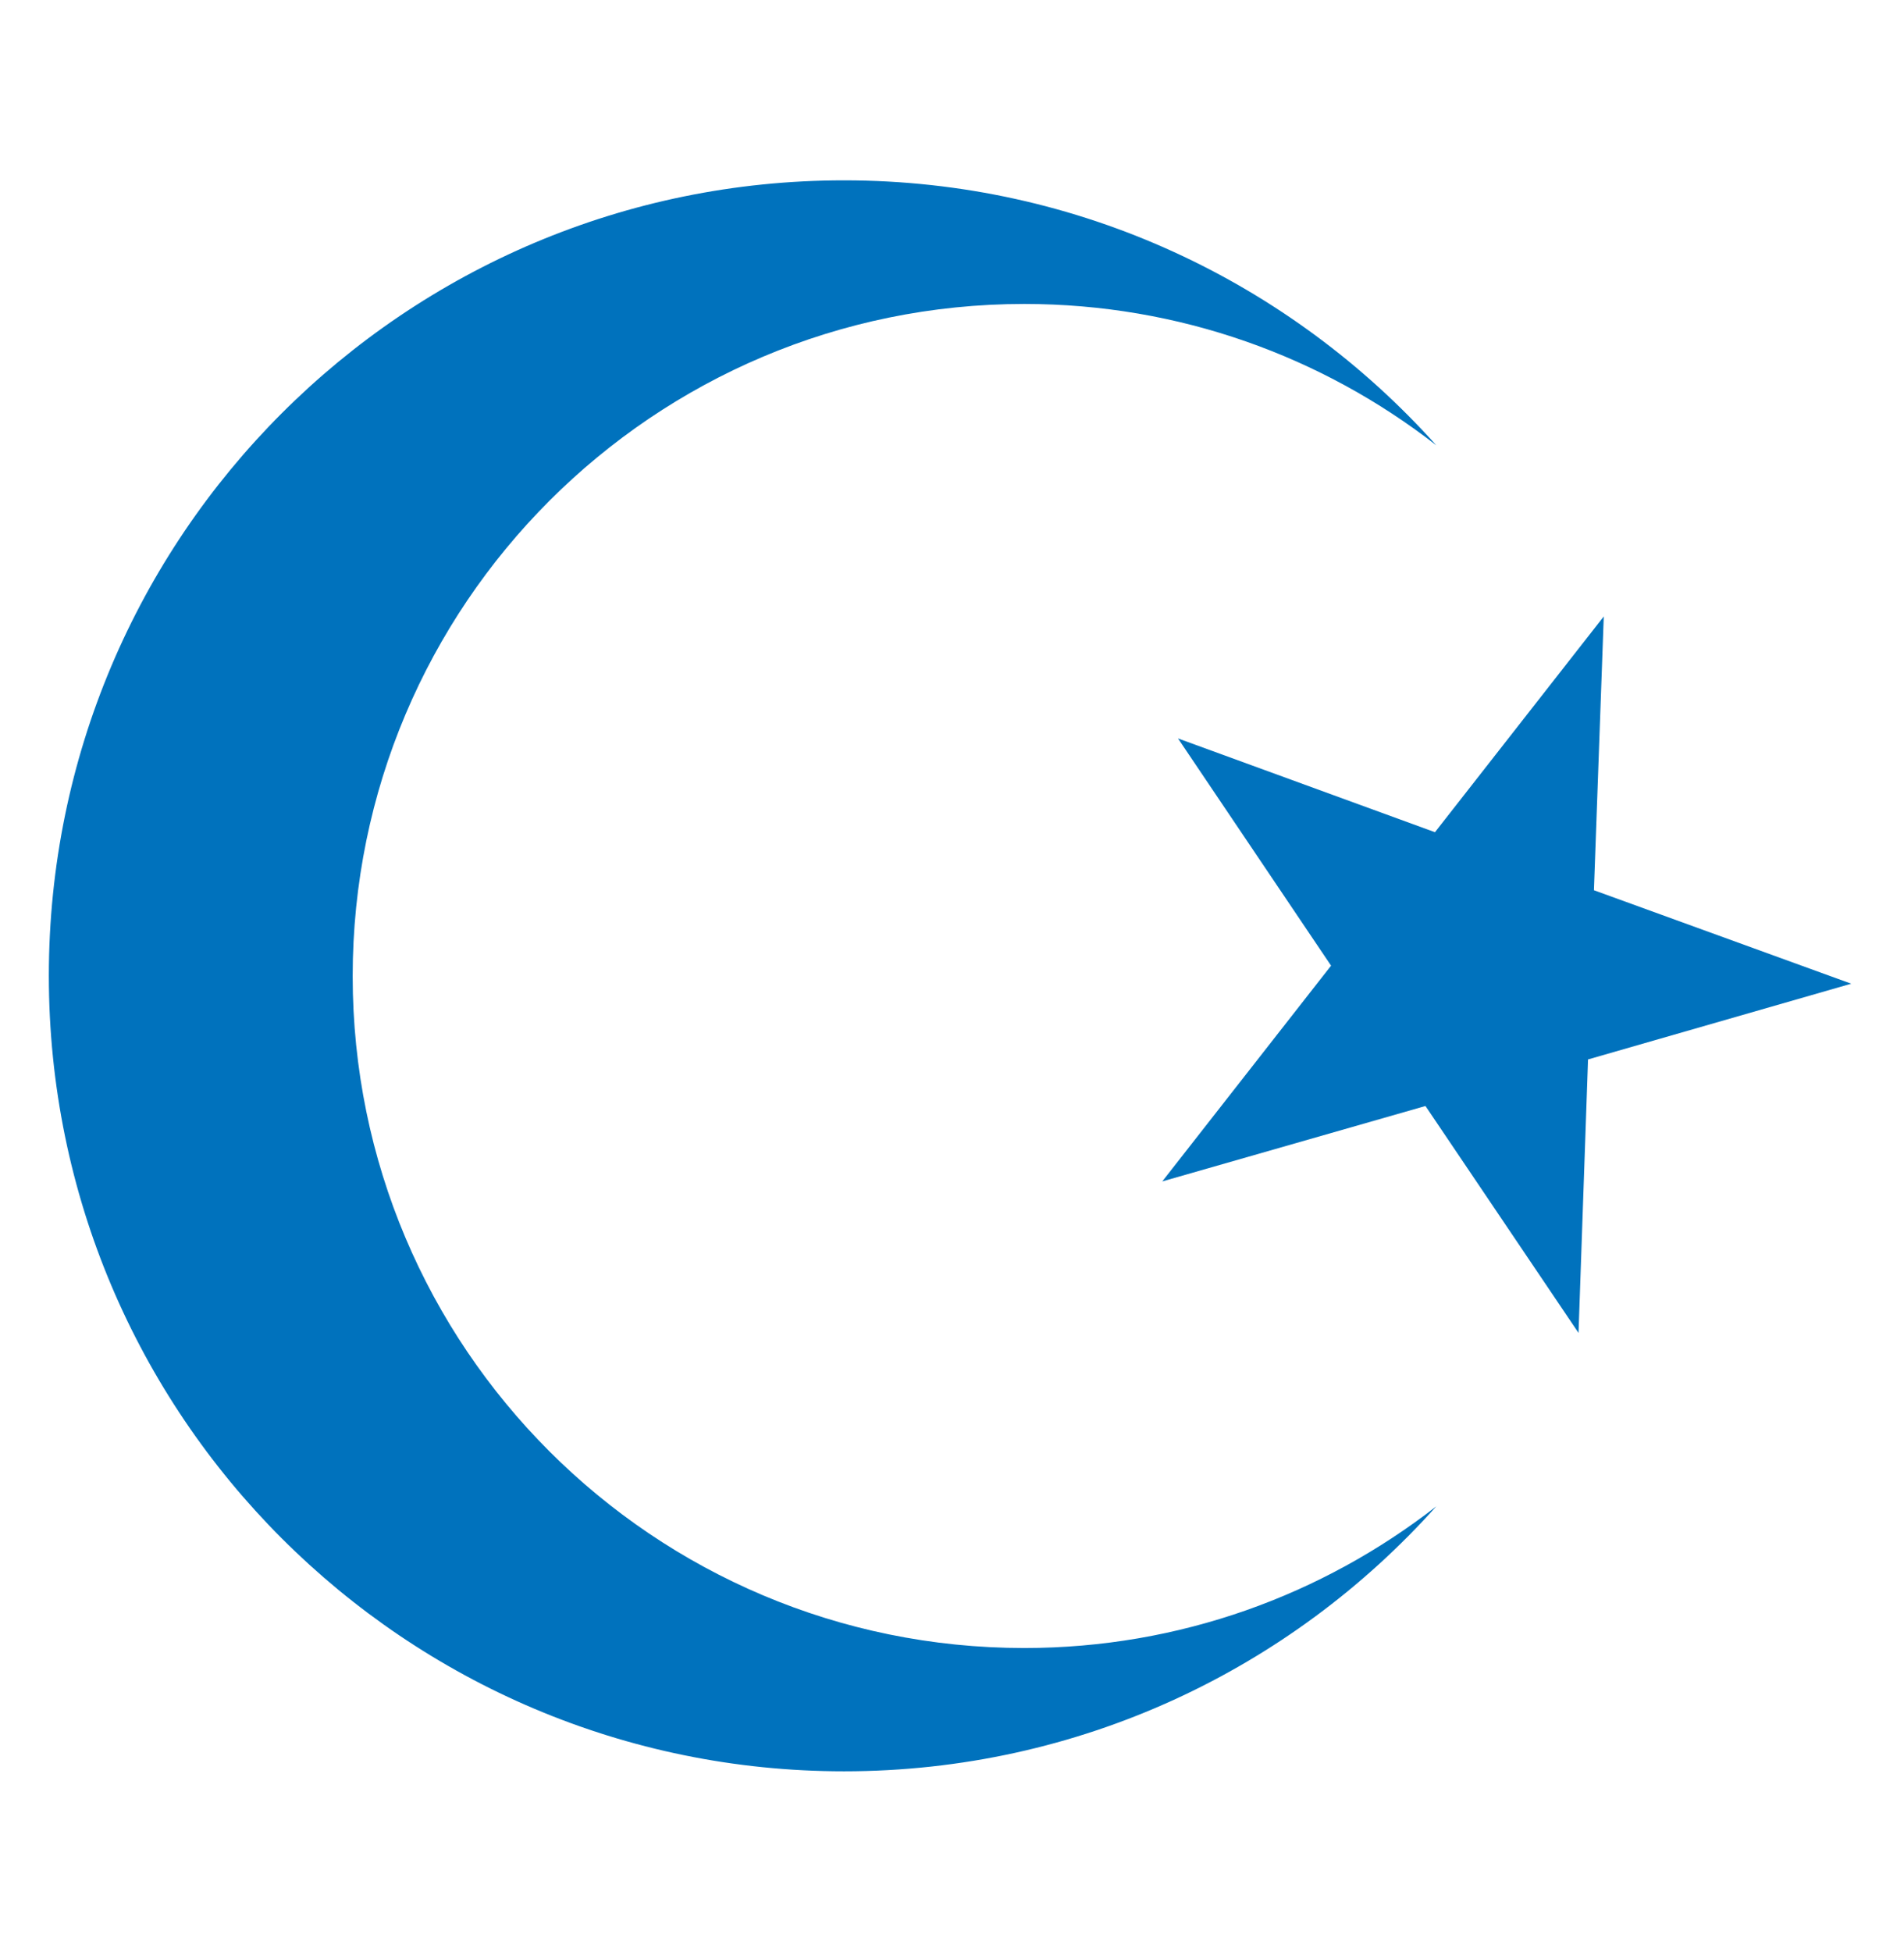 <?xml version="1.0" encoding="utf-8"?>
<!-- Generator: Adobe Illustrator 24.2.3, SVG Export Plug-In . SVG Version: 6.00 Build 0)  -->
<svg version="1.1" id="Layer_1" xmlns="http://www.w3.org/2000/svg" xmlns:xlink="http://www.w3.org/1999/xlink" x="0px" y="0px"
	 viewBox="0 0 580.9 595.3" style="enable-background:new 0 0 580.9 595.3;" xml:space="preserve">
<style type="text/css">
	.st0{fill:#0072BD;}
</style>
<g>
	<g>
		<path class="st0" d="M312.5,502.6c-113.2,0-204.9-91.7-204.9-204.9S199.3,92.7,312.5,92.7c47.4,0,91,16.1,125.7,43.1
			C393.8,86.3,329.3,55,257.5,55c-134,0-242.6,108.6-242.6,242.6c0,134,108.6,242.6,242.6,242.6c71.8,0,136.3-31.2,180.7-80.8
			C403.5,486.4,359.9,502.6,312.5,502.6"/>
	</g>
	<polygon class="st0" points="489.3,188 486.3,271.5 564.8,300 484.5,323.1 481.6,406.5 434.9,337.3 354.6,360.3 406.1,294.5 
		359.4,225.2 437.8,253.8 	"/>
</g>
</svg>

